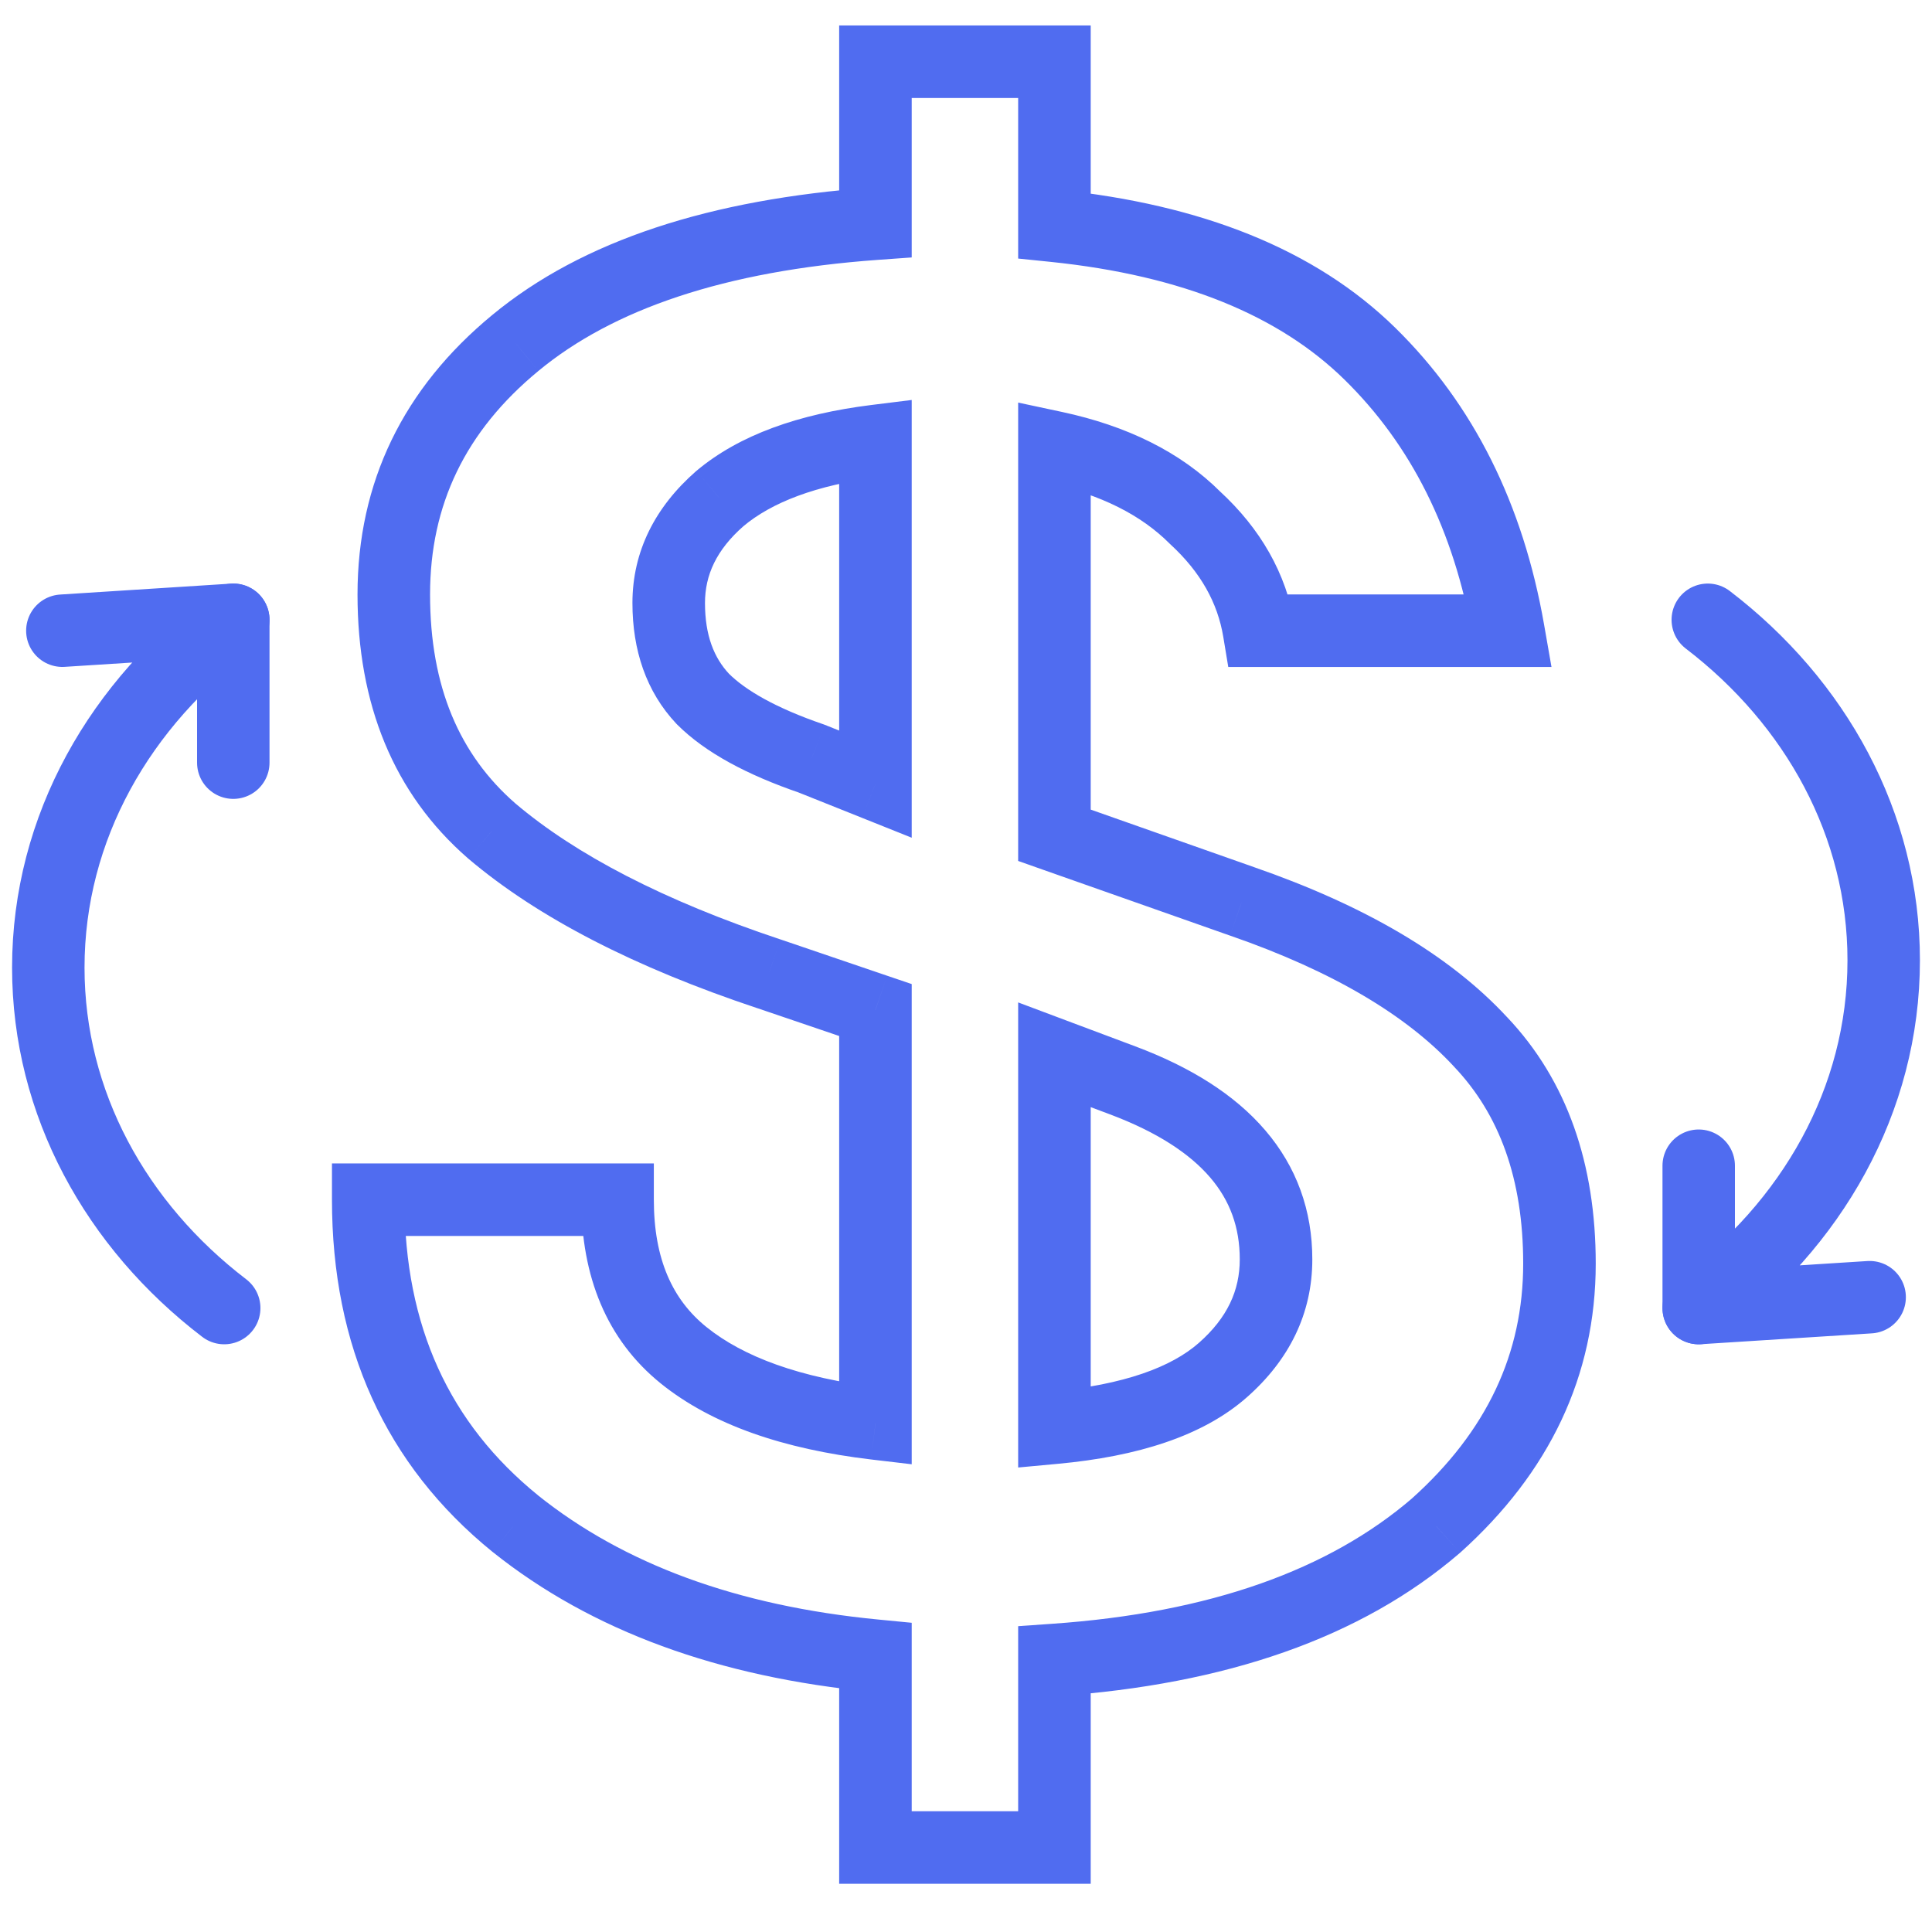 <svg width="40" height="40" viewBox="0 0 40 40" fill="none" xmlns="http://www.w3.org/2000/svg">
<g clip-path="url(#clip0)">
<path d="M25.713 18.661L25.464 19.37L25.468 19.371L25.713 18.661ZM30.655 21.573L30.104 22.083L30.11 22.09L30.655 21.573ZM29.728 31.589L30.218 32.158L30.224 32.153L30.23 32.148L29.728 31.589ZM21.831 34.368L21.779 33.619L21.08 33.668V34.368H21.831ZM21.831 38.251V39.002H22.582V38.251H21.831ZM18.125 38.251H17.374V39.002H18.125V38.251ZM18.125 34.28H18.876V33.598L18.197 33.532L18.125 34.28ZM10.668 31.544L10.195 32.128L10.199 32.131L10.668 31.544ZM7.624 24.838V24.087H6.873V24.838H7.624ZM12.786 24.838H13.537V24.087H12.786V24.838ZM18.125 29.471L18.036 30.217L18.876 30.316V29.471H18.125ZM18.125 20.912H18.876V20.374L18.366 20.201L18.125 20.912ZM15.919 20.161L16.16 19.45L16.156 19.449L15.919 20.161ZM10.183 17.205L9.69 17.772L9.697 17.778L10.183 17.205ZM10.668 7.102L11.146 7.681L11.147 7.68L10.668 7.102ZM18.125 4.631L18.179 5.38L18.876 5.33V4.631H18.125ZM18.125 1.278V0.527H17.374V1.278H18.125ZM21.831 1.278H22.582V0.527H21.831V1.278ZM21.831 4.675H21.08V5.353L21.754 5.422L21.831 4.675ZM31.229 13.058V13.809H32.122L31.968 12.929L31.229 13.058ZM26.066 13.058L25.326 13.181L25.43 13.809H26.066V13.058ZM24.743 10.72L24.212 11.251L24.223 11.262L24.234 11.272L24.743 10.72ZM21.831 9.264L21.988 8.529L21.08 8.335V9.264H21.831ZM21.831 17.294H21.08V17.825L21.581 18.002L21.831 17.294ZM21.831 29.559H21.08V30.383L21.9 30.307L21.831 29.559ZM21.831 21.838L22.095 21.135L21.08 20.754V21.838H21.831ZM18.125 9.131H18.876V8.281L18.032 8.386L18.125 9.131ZM14.904 10.323L14.421 9.747L14.415 9.752L14.409 9.757L14.904 10.323ZM14.551 14.47L14.004 14.985L14.012 14.993L14.02 15.001L14.551 14.47ZM16.801 15.705L17.08 15.008L17.062 15.001L17.045 14.995L16.801 15.705ZM18.125 16.235L17.846 16.932L18.876 17.344V16.235H18.125ZM25.468 19.371C27.606 20.112 29.129 21.029 30.104 22.083L31.206 21.063C30.005 19.764 28.233 18.74 25.959 17.952L25.468 19.371ZM30.11 22.09C31.039 23.07 31.536 24.4 31.536 26.162H33.038C33.038 24.1 32.447 22.371 31.2 21.056L30.11 22.09ZM31.536 26.162C31.536 28.015 30.791 29.627 29.227 31.029L30.23 32.148C32.077 30.491 33.038 28.486 33.038 26.162H31.536ZM29.239 31.019C27.517 32.499 25.058 33.391 21.779 33.619L21.883 35.117C25.369 34.875 28.175 33.914 30.218 32.158L29.239 31.019ZM21.08 34.368V38.251H22.582V34.368H21.08ZM21.831 37.5H18.125V39.002H21.831V37.5ZM18.876 38.251V34.28H17.374V38.251H18.125H18.876ZM18.197 33.532C15.246 33.249 12.909 32.376 11.137 30.958L10.199 32.131C12.251 33.772 14.886 34.723 18.053 35.028L18.197 33.532ZM11.142 30.961C9.303 29.47 8.375 27.456 8.375 24.838H6.873C6.873 27.867 7.974 30.325 10.195 32.128L11.142 30.961ZM7.624 25.589H12.786V24.087H7.624V25.589ZM12.035 24.838C12.035 26.425 12.557 27.736 13.682 28.644L14.625 27.474C13.927 26.911 13.537 26.075 13.537 24.838H12.035ZM13.682 28.644C14.746 29.501 16.225 30.002 18.036 30.217L18.213 28.725C16.554 28.528 15.386 28.088 14.625 27.474L13.682 28.644ZM18.876 29.471V20.912H17.374V29.471H18.876ZM18.366 20.201L16.16 19.45L15.677 20.872L17.883 21.622L18.366 20.201ZM16.156 19.449C13.738 18.643 11.923 17.696 10.669 16.633L9.697 17.778C11.149 19.009 13.158 20.033 15.681 20.874L16.156 19.449ZM10.676 16.639C9.514 15.629 8.904 14.219 8.904 12.308H7.402C7.402 14.574 8.145 16.429 9.69 17.772L10.676 16.639ZM8.904 12.308C8.904 10.454 9.634 8.928 11.146 7.681L10.191 6.522C8.349 8.041 7.402 9.985 7.402 12.308H8.904ZM11.147 7.68C12.688 6.405 14.999 5.609 18.179 5.38L18.071 3.882C14.721 4.123 12.061 4.974 10.19 6.523L11.147 7.68ZM18.876 4.631V1.278H17.374V4.631H18.876ZM18.125 2.029H21.831V0.527H18.125V2.029ZM21.08 1.278V4.675H22.582V1.278H21.08ZM21.754 5.422C24.499 5.705 26.494 6.544 27.835 7.859L28.887 6.786C27.227 5.159 24.869 4.233 21.908 3.928L21.754 5.422ZM27.835 7.859C29.208 9.205 30.1 10.967 30.489 13.188L31.968 12.929C31.533 10.443 30.514 8.381 28.887 6.786L27.835 7.859ZM31.229 12.307H26.066V13.809H31.229V12.307ZM26.807 12.935C26.629 11.868 26.095 10.943 25.251 10.167L24.234 11.272C24.862 11.85 25.209 12.483 25.326 13.181L26.807 12.935ZM25.274 10.189C24.442 9.356 23.328 8.816 21.988 8.529L21.674 9.998C22.805 10.24 23.632 10.671 24.212 11.251L25.274 10.189ZM21.08 9.264V17.294H22.582V9.264H21.08ZM21.581 18.002L25.464 19.37L25.963 17.953L22.08 16.585L21.581 18.002ZM21.9 30.307C23.555 30.154 24.904 29.731 25.812 28.932L24.82 27.804C24.258 28.299 23.283 28.671 21.762 28.811L21.9 30.307ZM25.812 28.932C26.69 28.16 27.17 27.197 27.17 26.074H25.668C25.668 26.715 25.413 27.282 24.82 27.804L25.812 28.932ZM27.17 26.074C27.17 25.062 26.845 24.159 26.195 23.401C25.558 22.657 24.64 22.089 23.506 21.664L22.979 23.071C23.963 23.44 24.634 23.887 25.055 24.378C25.464 24.855 25.668 25.409 25.668 26.074H27.17ZM23.506 21.664L22.095 21.135L21.567 22.541L22.979 23.071L23.506 21.664ZM21.08 21.838V29.559H22.582V21.838H21.08ZM18.032 8.386C16.541 8.572 15.308 9.002 14.421 9.747L15.387 10.898C15.97 10.408 16.885 10.043 18.218 9.876L18.032 8.386ZM14.409 9.757C13.566 10.496 13.094 11.413 13.094 12.485H14.596C14.596 11.909 14.83 11.385 15.399 10.888L14.409 9.757ZM13.094 12.485C13.094 13.459 13.377 14.318 14.004 14.985L15.098 13.955C14.784 13.621 14.596 13.157 14.596 12.485H13.094ZM14.02 15.001C14.607 15.588 15.48 16.046 16.558 16.416L17.045 14.995C16.063 14.658 15.436 14.293 15.082 13.939L14.02 15.001ZM16.522 16.403L17.846 16.932L18.404 15.537L17.08 15.008L16.522 16.403ZM18.876 16.235V9.131H17.374V16.235H18.876Z" fill="#506CF0"/>
</g>
<path d="M35.358 12.832C37.592 14.541 39 17.066 39 19.882C39 22.783 37.507 25.365 35.17 27.082L38.709 26.857" stroke="#506CF0" stroke-width="1.5" stroke-miterlimit="10" stroke-linecap="round" stroke-linejoin="round"/>
<path d="M35.17 27.082V24.135" stroke="#506CF0" stroke-width="1.5" stroke-miterlimit="10" stroke-linecap="round" stroke-linejoin="round"/>
<path d="M4.642 27.082C2.408 25.374 1 22.849 1 20.033C1 17.132 2.493 14.55 4.83 12.832L1.291 13.058" stroke="#506CF0" stroke-width="1.5" stroke-miterlimit="10" stroke-linecap="round" stroke-linejoin="round"/>
<path d="M4.83 12.832V15.79" stroke="#506CF0" stroke-width="1.5" stroke-miterlimit="10" stroke-linecap="round" stroke-linejoin="round"/>
<defs>
<clipPath id="clip0">
<rect width="27.223" height="39.427" fill="white" transform="translate(6.633)"/>
</clipPath>
</defs>
</svg>
